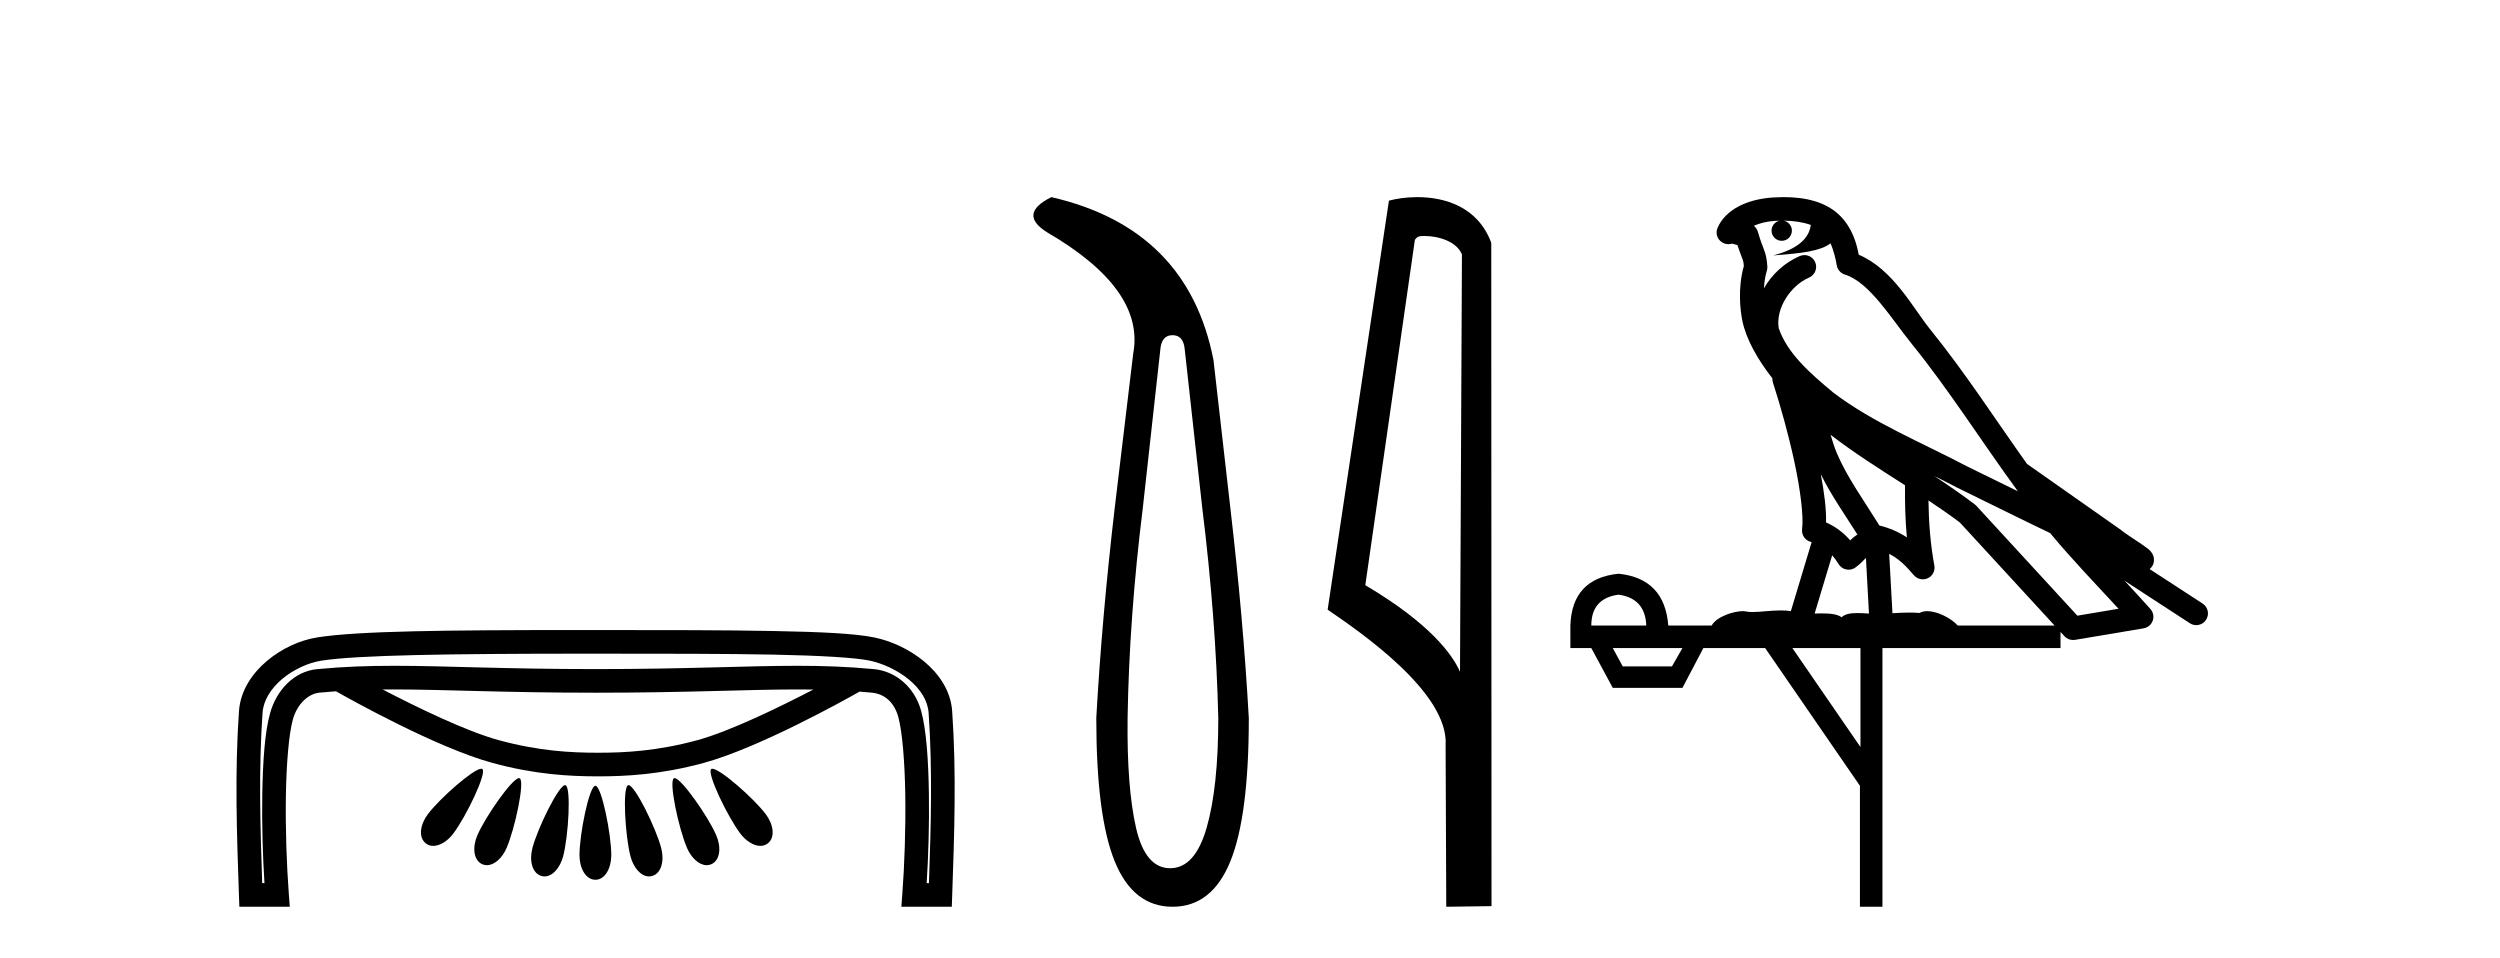 <?xml version='1.0' encoding='UTF-8' standalone='yes'?><svg xmlns='http://www.w3.org/2000/svg' xmlns:xlink='http://www.w3.org/1999/xlink' width='107.0' height='41.0' ><path d='M 16.852 29.508 C 16.853 29.508 16.855 29.508 16.856 29.508 C 19.041 29.508 21.523 29.648 25.499 29.648 C 29.478 29.648 31.955 29.508 34.136 29.508 C 34.364 29.508 34.588 29.51 34.811 29.513 C 33.365 30.264 31.247 31.297 29.852 31.678 C 28.116 32.151 26.734 32.217 25.597 32.217 C 24.46 32.217 23.078 32.151 21.343 31.678 C 19.946 31.297 17.824 30.262 16.378 29.51 C 16.535 29.509 16.693 29.508 16.852 29.508 ZM 20.598 32.902 C 20.596 32.902 20.593 32.902 20.591 32.902 C 20.246 32.92 18.833 34.163 18.318 34.839 C 17.985 35.276 17.894 35.836 18.224 36.096 C 18.318 36.17 18.427 36.204 18.543 36.204 C 18.829 36.204 19.156 35.998 19.393 35.687 C 19.942 34.967 20.851 33.078 20.645 32.915 C 20.633 32.906 20.618 32.902 20.598 32.902 ZM 30.488 32.902 C 30.487 32.902 30.485 32.902 30.484 32.902 C 30.466 32.902 30.452 32.907 30.442 32.915 C 30.235 33.078 31.145 34.967 31.694 35.687 C 31.932 35.998 32.258 36.204 32.544 36.204 C 32.66 36.204 32.769 36.17 32.863 36.096 C 33.193 35.836 33.103 35.276 32.769 34.839 C 32.251 34.158 30.82 32.902 30.488 32.902 ZM 22.215 33.303 C 22.213 33.303 22.21 33.303 22.208 33.304 C 21.908 33.332 20.783 34.942 20.434 35.743 C 20.213 36.249 20.257 36.814 20.638 36.987 C 20.704 37.017 20.772 37.03 20.841 37.03 C 21.163 37.03 21.495 36.722 21.677 36.305 C 22.04 35.472 22.479 33.416 22.24 33.308 C 22.232 33.305 22.224 33.303 22.215 33.303 ZM 28.871 33.303 C 28.869 33.303 28.867 33.303 28.865 33.304 C 28.859 33.304 28.852 33.306 28.847 33.308 C 28.608 33.416 29.047 35.472 29.41 36.305 C 29.592 36.722 29.925 37.03 30.246 37.03 C 30.315 37.03 30.383 37.017 30.449 36.987 C 30.83 36.814 30.874 36.249 30.653 35.743 C 30.301 34.935 29.158 33.303 28.871 33.303 ZM 24.184 33.604 C 24.183 33.604 24.182 33.604 24.181 33.604 C 23.904 33.625 23.013 35.437 22.787 36.297 C 22.646 36.832 22.776 37.383 23.179 37.493 C 23.223 37.505 23.266 37.511 23.308 37.511 C 23.657 37.511 23.975 37.132 24.101 36.655 C 24.333 35.775 24.452 33.675 24.2 33.606 C 24.195 33.605 24.19 33.604 24.184 33.604 ZM 26.901 33.604 C 26.9 33.604 26.898 33.604 26.896 33.604 C 26.893 33.605 26.89 33.606 26.887 33.606 C 26.635 33.675 26.754 35.775 26.986 36.655 C 27.111 37.132 27.429 37.511 27.778 37.511 C 27.821 37.511 27.864 37.505 27.907 37.493 C 28.311 37.383 28.441 36.832 28.3 36.297 C 28.072 35.432 27.173 33.604 26.901 33.604 ZM 25.479 33.63 C 25.478 33.63 25.477 33.63 25.476 33.631 C 25.215 33.662 24.802 35.697 24.802 36.602 C 24.802 37.156 25.068 37.654 25.485 37.654 C 25.897 37.654 26.163 37.156 26.163 36.602 C 26.163 35.69 25.744 33.631 25.483 33.631 C 25.481 33.631 25.48 33.63 25.479 33.63 ZM 25.043 27.977 C 25.191 27.977 25.341 27.977 25.491 27.977 C 28.45 27.977 31.046 27.978 33.076 28.017 C 35.106 28.057 36.602 28.145 37.226 28.275 C 37.767 28.389 38.413 28.68 38.9 29.083 C 39.388 29.486 39.707 29.975 39.745 30.509 C 39.913 32.923 39.844 35.353 39.759 37.798 L 39.662 37.798 C 39.736 36.619 39.776 35.266 39.757 34 C 39.735 32.538 39.652 31.234 39.418 30.402 C 39.135 29.401 38.331 28.727 37.408 28.639 C 36.275 28.531 35.229 28.496 34.117 28.496 C 31.907 28.496 29.434 28.637 25.499 28.637 C 25.499 28.637 25.499 28.637 25.499 28.637 C 21.563 28.637 19.085 28.496 16.871 28.496 C 15.756 28.496 14.708 28.531 13.574 28.639 C 12.6 28.732 11.843 29.52 11.564 30.51 C 11.33 31.338 11.247 32.619 11.225 34.054 C 11.206 35.296 11.245 36.626 11.319 37.798 L 11.222 37.798 C 11.138 35.353 11.068 32.923 11.237 30.509 C 11.274 29.974 11.595 29.466 12.08 29.058 C 12.565 28.651 13.204 28.365 13.732 28.28 C 15.271 28.032 19.386 27.98 24.821 27.977 C 24.895 27.977 24.969 27.977 25.043 27.977 ZM 24.866 26.966 C 24.762 26.966 24.66 26.966 24.558 26.966 C 19.259 26.968 15.323 27 13.572 27.282 C 12.834 27.401 12.063 27.752 11.429 28.284 C 10.796 28.817 10.29 29.554 10.228 30.438 C 10.043 33.083 10.136 35.712 10.227 38.322 L 10.245 38.809 L 12.403 38.809 L 12.362 38.266 C 12.267 37.013 12.214 35.468 12.236 34.069 C 12.257 32.67 12.366 31.392 12.537 30.785 C 12.725 30.12 13.204 29.69 13.67 29.646 C 13.909 29.623 14.145 29.603 14.38 29.587 C 14.97 29.922 18.686 32.001 21.077 32.653 C 22.922 33.156 24.42 33.228 25.597 33.228 C 26.774 33.228 28.272 33.156 30.118 32.653 C 32.477 32.01 36.128 29.976 36.79 29.601 C 36.963 29.614 37.136 29.629 37.312 29.646 C 37.827 29.695 38.26 30.022 38.444 30.676 C 38.615 31.28 38.724 32.589 38.746 34.015 C 38.767 35.441 38.714 37.013 38.619 38.266 L 38.578 38.809 L 40.737 38.809 L 40.754 38.322 C 40.845 35.712 40.938 33.083 40.753 30.438 C 40.691 29.552 40.178 28.827 39.545 28.304 C 38.911 27.781 38.146 27.435 37.433 27.286 C 36.606 27.113 35.142 27.046 33.096 27.007 C 31.049 26.967 28.45 26.966 25.491 26.966 C 25.28 26.966 25.072 26.966 24.866 26.966 Z' style='fill:#000000;stroke:none' /><path d='M 50.185 14.346 Q 50.631 14.346 50.7 14.896 L 51.456 21.733 Q 52.04 26.44 52.143 30.735 Q 52.143 33.69 51.645 35.425 Q 51.147 37.16 50.082 37.16 Q 49.016 37.16 48.621 35.425 Q 48.226 33.69 48.261 30.735 Q 48.329 26.44 48.913 21.733 L 49.669 14.896 Q 49.738 14.346 50.185 14.346 ZM 44.997 8.437 Q 43.553 9.158 44.825 9.949 Q 49.016 12.388 48.501 15.137 L 47.711 21.733 Q 47.161 26.44 46.921 30.735 Q 46.921 34.927 47.711 36.868 Q 48.501 38.809 50.185 38.809 Q 51.868 38.809 52.658 36.868 Q 53.449 34.927 53.449 30.735 Q 53.208 26.44 52.658 21.733 L 51.937 15.411 Q 50.837 9.777 44.997 8.437 Z' style='fill:#000000;stroke:none' /><path d='M 60.958 10.1 C 61.583 10.1 62.348 10.34 62.571 10.89 L 62.488 28.751 L 62.488 28.751 C 62.172 28.034 61.231 26.699 58.435 25.046 L 60.557 10.263 C 60.657 10.157 60.654 10.1 60.958 10.1 ZM 62.488 28.751 L 62.488 28.751 C 62.488 28.751 62.488 28.751 62.488 28.751 L 62.488 28.751 L 62.488 28.751 ZM 60.661 8.437 C 60.183 8.437 59.752 8.505 59.446 8.588 L 56.823 26.094 C 58.211 27.044 62.024 29.648 61.872 31.91 L 61.9 38.809 L 63.837 38.783 L 63.826 10.393 C 63.25 8.837 61.819 8.437 60.661 8.437 Z' style='fill:#000000;stroke:none' /><path d='M 76.335 9.444 C 76.789 9.448 77.187 9.513 77.503 9.628 C 77.45 10.005 77.218 10.588 75.895 10.932 C 77.126 10.843 77.931 10.742 78.346 10.414 C 78.496 10.752 78.577 11.134 78.613 11.353 C 78.644 11.541 78.779 11.696 78.961 11.752 C 80.015 12.075 80.941 13.629 81.831 14.728 C 83.432 16.707 84.819 18.912 86.365 21.026 C 85.651 20.676 84.939 20.326 84.221 19.976 C 82.228 18.928 80.182 18.102 78.474 16.81 C 77.48 15.983 76.496 15.129 76.127 14.04 C 75.999 13.201 76.627 12.229 77.422 11.883 C 77.639 11.792 77.764 11.563 77.723 11.332 C 77.681 11.1 77.485 10.928 77.25 10.918 C 77.243 10.918 77.236 10.918 77.228 10.918 C 77.157 10.918 77.086 10.933 77.021 10.963 C 76.385 11.24 75.841 11.735 75.495 12.342 C 75.512 12.085 75.549 11.822 75.621 11.585 C 75.639 11.529 75.646 11.47 75.643 11.411 C 75.626 11.099 75.573 10.882 75.504 10.698 C 75.436 10.514 75.361 10.35 75.238 9.924 C 75.209 9.821 75.147 9.73 75.062 9.665 C 75.298 9.561 75.595 9.477 75.952 9.454 C 76.024 9.449 76.093 9.449 76.162 9.447 L 76.162 9.447 C 75.968 9.49 75.822 9.664 75.822 9.872 C 75.822 10.112 76.017 10.307 76.258 10.307 C 76.498 10.307 76.693 10.112 76.693 9.872 C 76.693 9.658 76.539 9.481 76.335 9.444 ZM 78.349 18.609 C 79.371 19.396 80.464 20.083 81.535 20.769 C 81.527 21.509 81.545 22.253 81.614 22.999 C 81.265 22.771 80.882 22.6 80.438 22.492 C 79.778 21.42 79.054 20.432 78.612 19.384 C 78.52 19.167 78.434 18.896 78.349 18.609 ZM 77.93 20.299 C 78.39 21.223 78.978 22.054 79.496 22.877 C 79.397 22.944 79.307 23.014 79.235 23.082 C 79.217 23.099 79.206 23.111 79.189 23.128 C 78.905 22.8 78.557 22.534 78.154 22.361 C 78.17 21.773 78.075 21.065 77.93 20.299 ZM 82.79 20.376 L 82.79 20.376 C 83.12 20.539 83.447 20.703 83.768 20.872 C 83.773 20.874 83.777 20.876 83.782 20.878 C 85.098 21.52 86.414 22.18 87.746 22.816 C 88.684 23.947 89.697 24.996 90.673 26.055 C 90.086 26.154 89.499 26.252 88.912 26.351 C 87.471 24.783 86.029 23.216 84.588 21.648 C 84.568 21.626 84.545 21.606 84.522 21.588 C 83.959 21.162 83.377 20.763 82.79 20.376 ZM 78.417 23.766 C 78.515 23.877 78.606 24.001 78.69 24.141 C 78.762 24.261 78.882 24.345 79.02 24.373 C 79.053 24.38 79.086 24.383 79.12 24.383 C 79.224 24.383 79.327 24.35 79.414 24.288 C 79.624 24.135 79.753 23.989 79.862 23.876 L 79.992 26.261 C 79.824 26.25 79.653 26.239 79.493 26.239 C 79.211 26.239 78.964 26.275 78.821 26.42 C 78.652 26.29 78.348 26.253 77.971 26.253 C 77.873 26.253 77.771 26.256 77.666 26.26 L 78.417 23.766 ZM 69.274 25.452 C 70.036 25.556 70.431 25.997 70.461 26.774 L 68.108 26.774 C 68.108 25.997 68.497 25.556 69.274 25.452 ZM 82.538 21.42 L 82.538 21.42 C 83 21.727 83.452 22.039 83.884 22.365 C 85.235 23.835 86.587 25.304 87.938 26.774 L 83.793 26.774 C 83.505 26.454 82.919 26.157 82.484 26.157 C 82.36 26.157 82.249 26.181 82.16 26.235 C 82.023 26.223 81.878 26.218 81.728 26.218 C 81.493 26.218 81.246 26.23 80.997 26.245 L 80.857 23.705 L 80.857 23.705 C 81.236 23.898 81.544 24.18 81.913 24.618 C 82.01 24.734 82.152 24.796 82.296 24.796 C 82.369 24.796 82.442 24.78 82.511 24.748 C 82.716 24.651 82.831 24.427 82.79 24.203 C 82.62 23.286 82.551 22.359 82.538 21.42 ZM 72.008 27.738 L 71.559 28.522 L 69.453 28.522 L 69.027 27.738 ZM 79.628 27.738 L 79.628 31.974 L 76.714 27.738 ZM 76.348 8.437 C 76.332 8.437 76.315 8.437 76.299 8.437 C 76.163 8.438 76.026 8.443 75.888 8.452 L 75.887 8.452 C 74.717 8.528 73.838 9.003 73.513 9.749 C 73.437 9.923 73.466 10.125 73.588 10.271 C 73.684 10.387 73.826 10.451 73.973 10.451 C 74.011 10.451 74.05 10.447 74.088 10.438 C 74.118 10.431 74.123 10.427 74.129 10.427 C 74.135 10.427 74.141 10.432 74.179 10.441 C 74.216 10.449 74.278 10.467 74.362 10.489 C 74.454 10.772 74.524 10.942 74.564 11.049 C 74.609 11.17 74.624 11.213 74.636 11.386 C 74.375 12.318 74.476 13.254 74.573 13.729 C 74.734 14.516 75.221 15.378 75.858 16.194 C 75.856 16.255 75.861 16.316 75.882 16.375 C 76.19 17.319 76.55 18.6 76.806 19.795 C 77.063 20.99 77.2 22.136 77.13 22.638 C 77.095 22.892 77.258 23.132 77.507 23.194 C 77.518 23.197 77.528 23.201 77.538 23.203 L 76.649 26.155 C 76.505 26.133 76.358 26.126 76.212 26.126 C 75.779 26.126 75.352 26.195 75.01 26.195 C 74.897 26.195 74.792 26.187 74.7 26.167 C 74.67 26.16 74.631 26.157 74.585 26.157 C 74.228 26.157 73.478 26.375 73.258 26.774 L 71.403 26.774 C 71.298 25.429 70.589 24.69 69.274 24.555 C 67.944 24.69 67.256 25.429 67.212 26.774 L 67.212 27.738 L 68.108 27.738 L 69.027 29.441 L 72.008 29.441 L 72.904 27.738 L 75.549 27.738 L 79.605 33.632 L 79.605 38.809 L 80.569 38.809 L 80.569 27.738 L 88.19 27.738 L 88.19 27.048 C 88.246 27.109 88.302 27.17 88.358 27.23 C 88.453 27.335 88.588 27.392 88.727 27.392 C 88.754 27.392 88.782 27.39 88.81 27.386 C 89.789 27.221 90.767 27.057 91.746 26.893 C 91.926 26.863 92.076 26.737 92.137 26.564 C 92.198 26.392 92.159 26.2 92.037 26.064 C 91.672 25.655 91.301 25.253 90.93 24.854 L 90.93 24.854 L 93.725 26.674 C 93.81 26.729 93.905 26.756 93.999 26.756 C 94.163 26.756 94.324 26.675 94.42 26.527 C 94.571 26.295 94.505 25.984 94.273 25.833 L 92.004 24.356 C 92.052 24.317 92.098 24.268 92.133 24.202 C 92.214 24.047 92.193 23.886 92.166 23.803 C 92.138 23.72 92.109 23.679 92.086 23.647 C 91.992 23.519 91.944 23.498 91.877 23.446 C 91.81 23.395 91.736 23.343 91.656 23.288 C 91.495 23.178 91.309 23.056 91.148 22.949 C 90.988 22.842 90.838 22.73 90.833 22.726 C 90.817 22.711 90.801 22.698 90.784 22.686 C 89.446 21.745 88.107 20.805 86.77 19.865 C 86.766 19.862 86.761 19.86 86.757 19.857 C 85.398 17.95 84.111 15.95 82.611 14.096 C 81.88 13.194 81.029 11.524 79.553 10.901 C 79.472 10.459 79.289 9.754 78.737 9.217 C 78.142 8.638 77.28 8.437 76.348 8.437 Z' style='fill:#000000;stroke:none' /></svg>